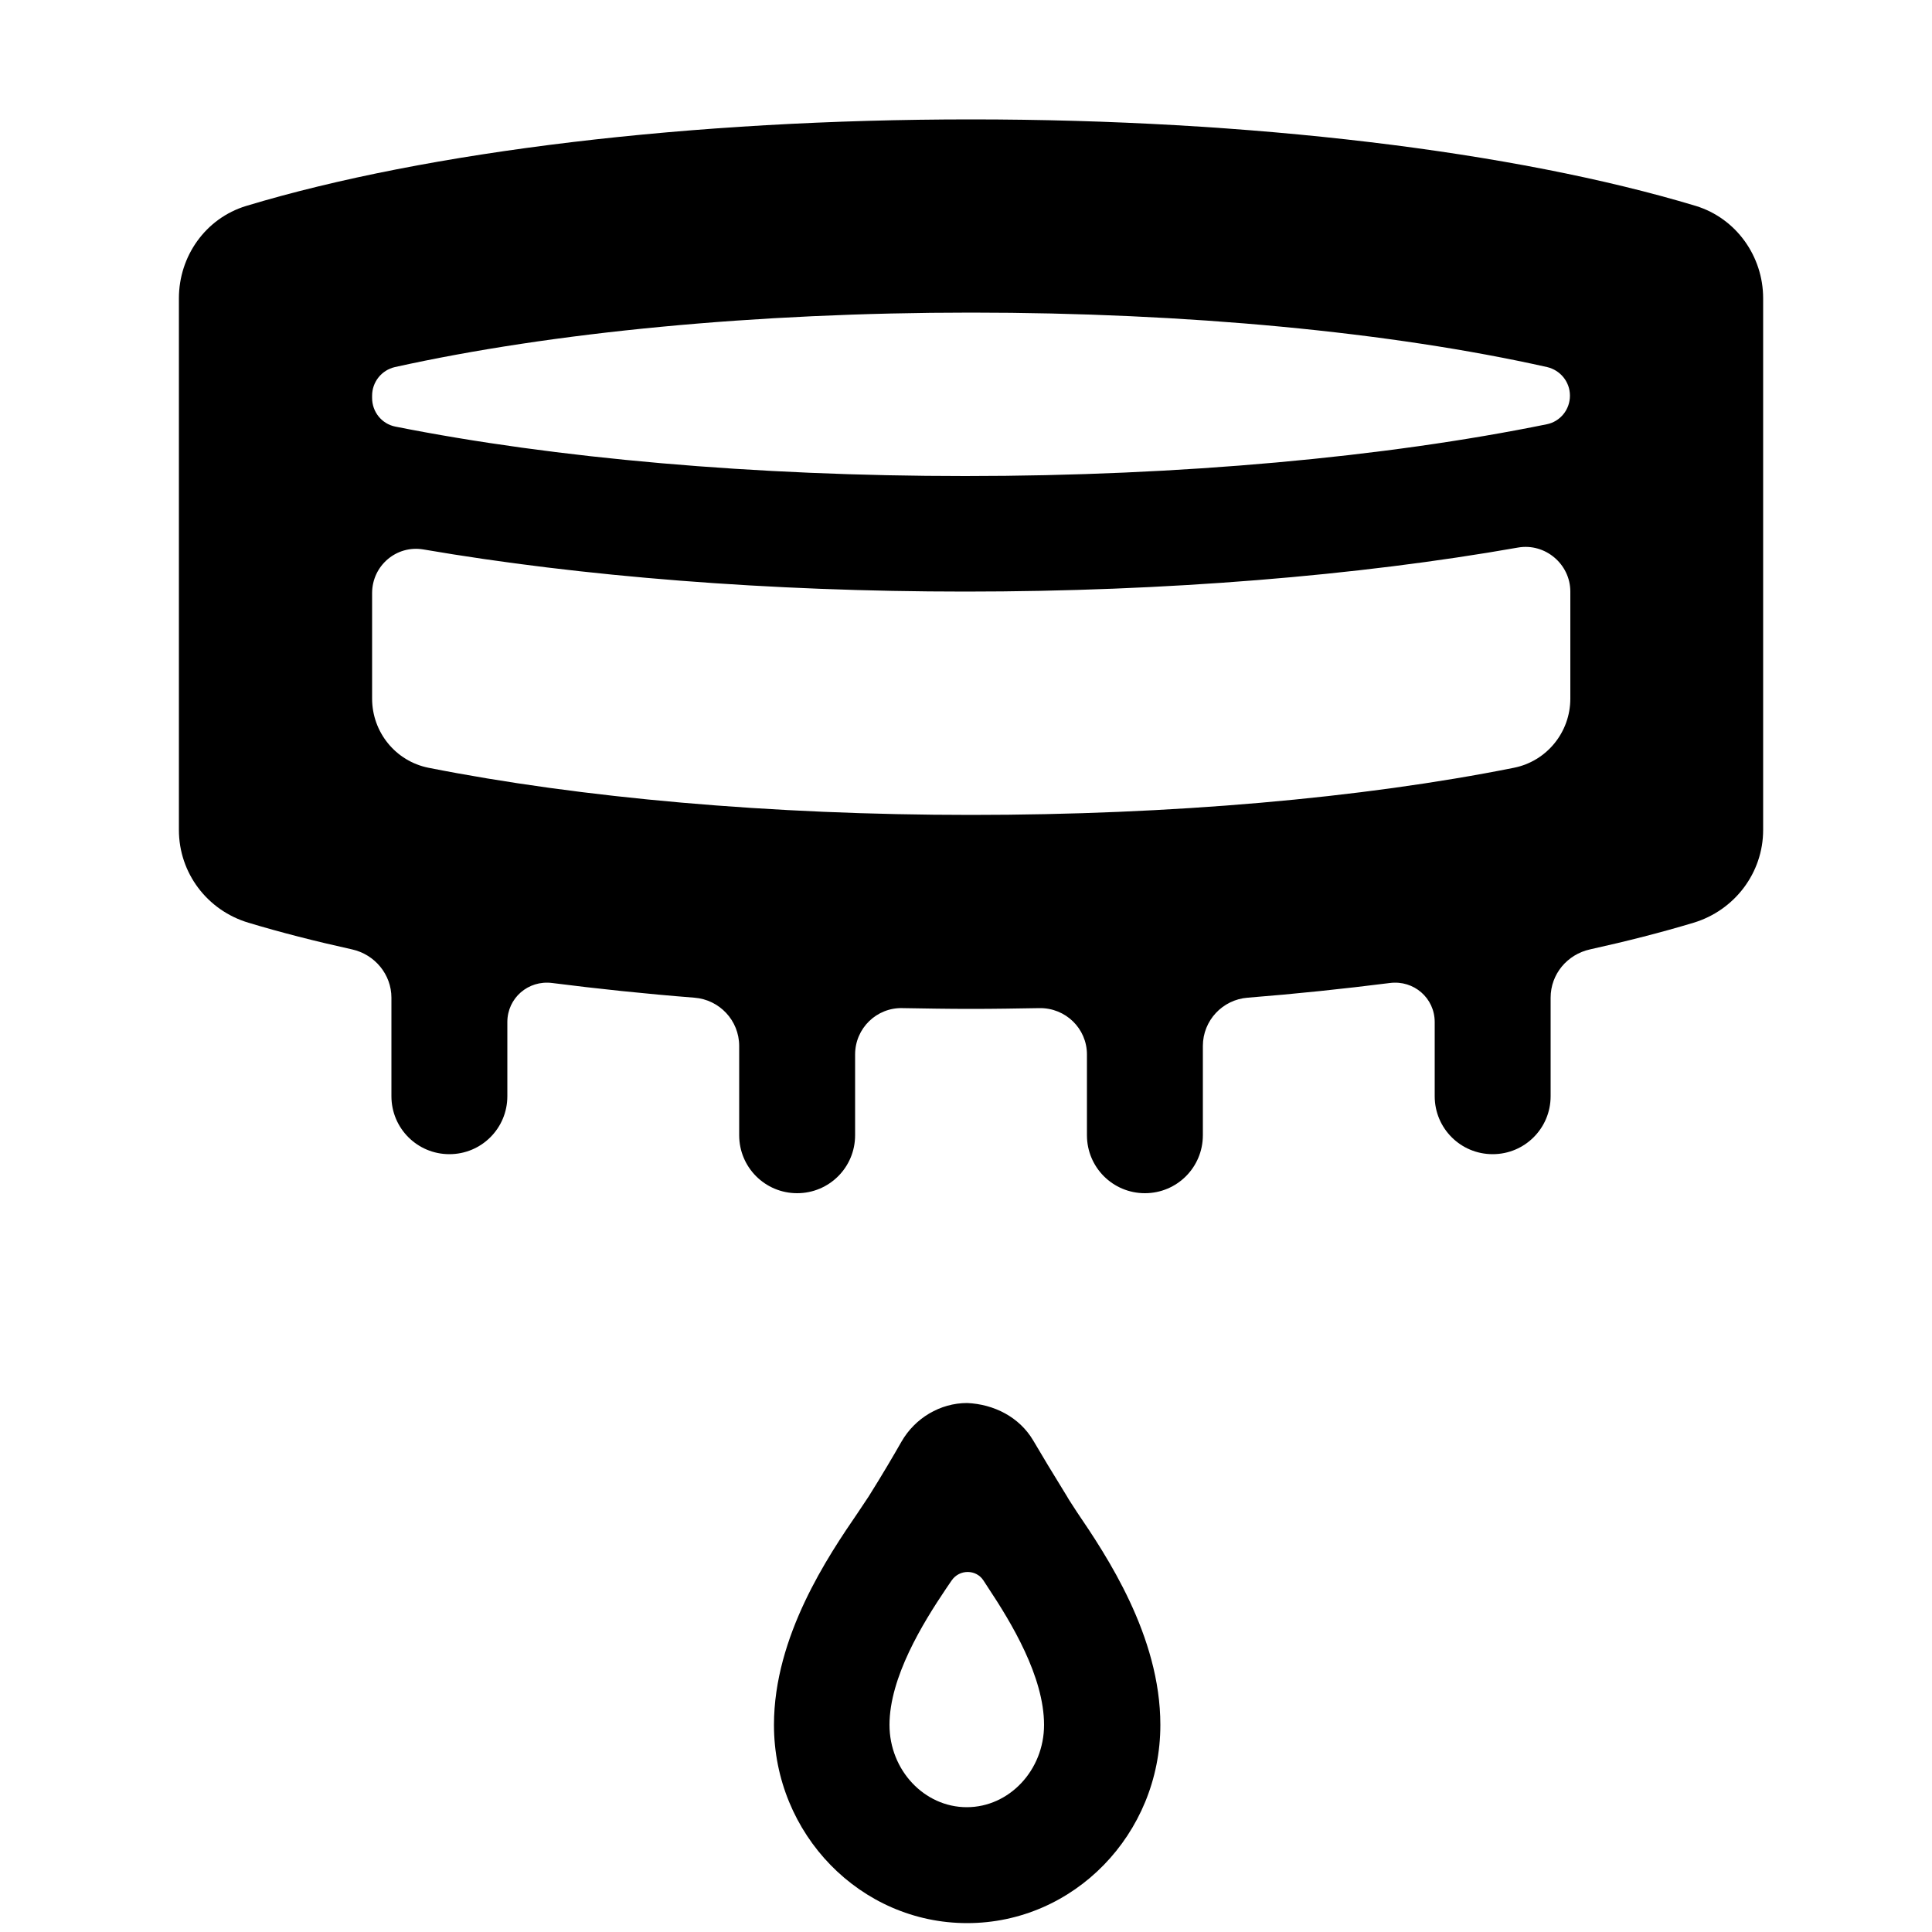<?xml version="1.0" encoding="utf-8"?>
<!-- Generator: Adobe Illustrator 23.0.1, SVG Export Plug-In . SVG Version: 6.00 Build 0)  -->
<svg version="1.1" xmlns="http://www.w3.org/2000/svg" xmlns:xlink="http://www.w3.org/1999/xlink" x="0px" y="0px"
	 viewBox="0 0 50 50" style="enable-background:new 0 0 50 50;" xml:space="preserve">
<style type="text/css">
	.st0{fill:none;stroke:#000000;stroke-miterlimit:10;}
	.st1{fill:#C46F24;}
	.st2{opacity:0.5;fill:#C46F24;}
	.st3{fill:#FFFFFF;stroke:#000000;stroke-width:7;stroke-miterlimit:10;}
	.st4{fill:none;stroke:#000000;stroke-width:7;stroke-linecap:round;stroke-miterlimit:10;}
	.st5{fill:#FFFFFF;stroke:#000000;stroke-width:5;stroke-miterlimit:10;}
	.st6{fill:none;stroke:#000000;stroke-width:3;stroke-linecap:round;stroke-miterlimit:10;}
	.st7{fill:#F15A24;stroke:#FFFFFF;stroke-width:5;stroke-linecap:round;stroke-linejoin:round;stroke-miterlimit:10;}
	.st8{fill:none;stroke:#000000;stroke-width:5;stroke-linecap:round;stroke-linejoin:round;stroke-miterlimit:10;}
	.st9{fill:none;stroke:#000000;stroke-width:3;stroke-linecap:round;stroke-linejoin:round;stroke-miterlimit:10;}
	.st10{fill:#FFFFFF;}
	.st11{fill:#FFFFFF;stroke:#333333;stroke-width:5;stroke-linecap:round;stroke-linejoin:round;stroke-miterlimit:10;}
	.st12{fill:none;stroke:#333333;stroke-width:5;stroke-linecap:round;stroke-linejoin:round;stroke-dasharray:4.088,10.22;}
	.st13{fill:#FFFFFF;stroke:#333333;stroke-width:3;stroke-linecap:round;stroke-linejoin:round;stroke-miterlimit:10;}
	.st14{fill:none;stroke:#FFFFFF;stroke-width:5;stroke-linecap:round;stroke-linejoin:round;stroke-miterlimit:10;}
	.st15{fill:none;stroke:#FFFFFF;stroke-width:3;stroke-linecap:round;stroke-linejoin:round;stroke-miterlimit:10;}
	.st16{fill:none;stroke:#969696;stroke-width:5;stroke-miterlimit:10;}
	.st17{fill:#B3B3B3;stroke:#4D4D4D;stroke-width:3;stroke-linecap:round;stroke-linejoin:round;stroke-miterlimit:10;}
	.st18{fill:#B3B3B3;stroke:#4D4D4D;stroke-width:5;stroke-linecap:round;stroke-linejoin:round;stroke-miterlimit:10;}
	.st19{fill:none;stroke:#4D4D4D;stroke-width:3;stroke-linecap:round;stroke-linejoin:round;stroke-miterlimit:10;}
	.st20{fill:#FFFFFF;stroke:#000000;stroke-miterlimit:10;}
	.st21{fill:none;stroke:#000000;stroke-width:3;stroke-miterlimit:10;}
	.st22{fill:none;stroke:#FFFFFF;stroke-width:5;stroke-linecap:round;stroke-linejoin:round;}
	.st23{fill:none;stroke:#FFFFFF;stroke-width:5;stroke-linecap:round;stroke-linejoin:round;stroke-dasharray:3.273,9.818;}
	.st24{fill:none;stroke:#333333;stroke-width:3;stroke-linecap:round;stroke-linejoin:round;stroke-miterlimit:10;}
	.st25{fill:none;stroke:#333333;stroke-width:5;stroke-linecap:round;stroke-linejoin:round;stroke-miterlimit:10;}
	.st26{fill:none;stroke:#333333;stroke-width:2;stroke-linecap:round;stroke-linejoin:round;stroke-miterlimit:10;}
	.st27{fill:none;stroke:#E6E6E6;stroke-width:5;stroke-linecap:round;stroke-linejoin:round;stroke-miterlimit:10;}
	.st28{fill:#1EB287;}
	.st29{fill:#DEEDCB;}
	.st30{fill:#505305;}
	.st31{fill:#186435;}
	.st32{fill:#A44F79;}
	.st33{fill:#2AB188;}
	.st34{fill:#A35915;}
	.st35{fill:#4D4D4D;}
	.st36{fill:#F6B330;}
	.st37{fill:#324872;}
	.st38{fill:#2BA270;}
	.st39{fill:#53A4EA;}
	.st40{fill:#3BA2A0;}
	.st41{fill:#1792CD;}
	.st42{fill:#0C2E3D;}
	.st43{fill:#35761B;}
	.st44{fill:#0C6364;}
	.st45{fill:#F4A519;}
	.st46{opacity:0.06;fill:#3B9910;}
	.st47{opacity:0.06;fill:#E56200;}
	.st48{opacity:0.06;fill:#2E5799;}
	.st49{opacity:0.06;fill:#007F7C;}
	.st50{opacity:0.06;fill:#00B7FF;}
	.st51{opacity:0.06;fill:#FF9D00;}
	.st52{opacity:0.06;fill:#00CC8D;}
	.st53{fill:none;stroke:#FFFFFF;stroke-width:5;stroke-linecap:round;stroke-miterlimit:10;}
	.st54{fill:none;stroke:#FFFFFF;stroke-width:3;stroke-linecap:round;stroke-miterlimit:10;}
	.st55{fill:#F15A24;}
	.st56{fill:#F15A24;stroke:#000000;stroke-width:5;stroke-linecap:round;stroke-linejoin:round;stroke-miterlimit:10;}
	.st57{fill:none;stroke:#000000;stroke-width:5;stroke-miterlimit:10;}
	.st58{fill:#FFFFFF;stroke:#000000;stroke-width:3;stroke-miterlimit:10;}
	.st59{opacity:0.8;enable-background:new    ;}
	.st60{clip-path:url(#SVGID_2_);}
	.st61{clip-path:url(#SVGID_4_);}
	.st62{clip-path:url(#SVGID_6_);fill:#333333;}
	.st63{clip-path:url(#SVGID_8_);}
	.st64{clip-path:url(#SVGID_10_);fill:#333333;}
	.st65{clip-path:url(#SVGID_12_);}
	.st66{clip-path:url(#SVGID_14_);}
	.st67{clip-path:url(#SVGID_16_);fill:#333333;}
	.st68{clip-path:url(#SVGID_18_);}
	.st69{clip-path:url(#SVGID_20_);fill:#333333;}
	.st70{clip-path:url(#SVGID_22_);}
	.st71{clip-path:url(#SVGID_24_);fill:#333333;}
	.st72{clip-path:url(#SVGID_26_);}
	.st73{clip-path:url(#SVGID_28_);fill:#333333;}
	.st74{clip-path:url(#SVGID_30_);}
	.st75{clip-path:url(#SVGID_32_);fill:#333333;}
	.st76{clip-path:url(#SVGID_34_);}
	.st77{clip-path:url(#SVGID_36_);fill:#333333;}
	.st78{clip-path:url(#SVGID_38_);}
	.st79{clip-path:url(#SVGID_40_);fill:#333333;}
	.st80{clip-path:url(#SVGID_42_);}
	.st81{clip-path:url(#SVGID_44_);fill:#333333;}
	.st82{clip-path:url(#SVGID_46_);}
	.st83{clip-path:url(#SVGID_48_);fill:#333333;}
	.st84{clip-path:url(#SVGID_50_);}
	.st85{clip-path:url(#SVGID_52_);fill:#333333;}
	.st86{clip-path:url(#SVGID_54_);}
	.st87{clip-path:url(#SVGID_56_);fill:#333333;}
	.st88{clip-path:url(#SVGID_58_);}
	.st89{clip-path:url(#SVGID_60_);fill:#333333;}
	.st90{clip-path:url(#SVGID_62_);}
	.st91{clip-path:url(#SVGID_64_);}
	.st92{clip-path:url(#SVGID_66_);enable-background:new    ;}
	.st93{clip-path:url(#SVGID_68_);}
	.st94{clip-path:url(#SVGID_70_);}
	.st95{clip-path:url(#SVGID_72_);fill:#333333;}
	.st96{clip-path:url(#SVGID_74_);}
	.st97{clip-path:url(#SVGID_76_);}
	.st98{clip-path:url(#SVGID_78_);fill:#333333;}
	.st99{clip-path:url(#SVGID_80_);}
	.st100{clip-path:url(#SVGID_82_);fill:#333333;}
	.st101{clip-path:url(#SVGID_84_);}
	.st102{clip-path:url(#SVGID_86_);}
	.st103{clip-path:url(#SVGID_88_);fill:#333333;}
	.st104{clip-path:url(#SVGID_90_);}
	.st105{clip-path:url(#SVGID_92_);fill:#333333;}
	.st106{clip-path:url(#SVGID_94_);}
	.st107{clip-path:url(#SVGID_96_);fill:#333333;}
	.st108{clip-path:url(#SVGID_98_);}
	.st109{clip-path:url(#SVGID_100_);fill:#333333;}
	.st110{opacity:0.8;clip-path:url(#SVGID_102_);fill:#333333;}
</style>
<g id="Layer_2">
</g>
<g id="Layer_3">
</g>
<g id="Layer_4">
</g>
<g id="Layer_1">
	<g>
		<path d="M43.89,5.33c-4.71-1.42-11.55-2.24-18.76-2.24S11.07,3.91,6.37,5.33C5.32,5.65,4.63,6.63,4.63,7.72l0,13.76
			c0,1.11,0.73,2.08,1.8,2.4c0.83,0.25,1.73,0.48,2.68,0.69c0.59,0.13,1.02,0.65,1.02,1.25v2.55c0,0.83,0.67,1.5,1.5,1.5
			s1.5-0.67,1.5-1.5v-1.92c0-0.62,0.54-1.09,1.16-1.01c1.18,0.15,2.41,0.28,3.68,0.38c0.65,0.05,1.16,0.59,1.16,1.25v2.31
			c0,0.83,0.67,1.5,1.5,1.5c0.83,0,1.5-0.67,1.5-1.5v-2.09c0-0.68,0.56-1.22,1.23-1.2c0.59,0.01,1.17,0.02,1.77,0.02
			s1.18-0.01,1.77-0.02c0.68-0.01,1.23,0.53,1.23,1.2v2.09c0,0.83,0.67,1.5,1.5,1.5c0.83,0,1.5-0.67,1.5-1.5v-2.31
			c0-0.66,0.51-1.2,1.16-1.25c1.26-0.1,2.49-0.23,3.68-0.38c0.62-0.08,1.16,0.39,1.16,1.01v1.92c0,0.83,0.67,1.5,1.5,1.5
			s1.5-0.67,1.5-1.5v-2.55c0-0.61,0.43-1.12,1.02-1.25c0.95-0.21,1.85-0.44,2.68-0.69c1.06-0.32,1.8-1.29,1.8-2.4l0-13.76
			C45.63,6.63,44.93,5.65,43.89,5.33z M25.13,8.09c5.57,0,10.85,0.5,14.91,1.41c0.34,0.08,0.59,0.38,0.59,0.74v0
			c0,0.36-0.25,0.67-0.6,0.74c-4.17,0.85-9.47,1.34-15.05,1.34c-5.45,0-10.63-0.46-14.75-1.28c-0.35-0.07-0.6-0.38-0.6-0.74v-0.06
			c0-0.35,0.24-0.66,0.59-0.74C14.28,8.6,19.56,8.09,25.13,8.09z M25.13,21.09c-5.18,0-10.1-0.44-14.04-1.22
			c-0.85-0.17-1.46-0.92-1.46-1.79v-2.73c0-0.71,0.63-1.25,1.33-1.13c4.08,0.7,8.95,1.09,14.02,1.09c5.19,0,10.17-0.41,14.31-1.14
			c0.7-0.12,1.35,0.43,1.35,1.14v2.77c0,0.87-0.61,1.62-1.46,1.79C35.23,20.66,30.3,21.09,25.13,21.09z"/>
		<path d="M27.61,38.72c-0.37-0.6-0.66-1.08-0.87-1.44l0,0c-0.36-0.61-1.02-0.94-1.71-0.97c-0.7,0-1.35,0.39-1.7,1
			c-0.2,0.35-0.48,0.83-0.85,1.42c-0.07,0.11-0.17,0.25-0.28,0.42c-0.76,1.11-2.17,3.19-2.17,5.49c0,2.83,2.24,5.13,5,5.13
			s5-2.3,5-5.13c0-2.31-1.4-4.39-2.16-5.51C27.77,38.97,27.67,38.83,27.61,38.72z M25.58,41.1c0.59,0.89,1.44,2.29,1.44,3.54
			c0,1.17-0.9,2.13-2,2.13c-1.1,0-2-0.96-2-2.13c0-1.23,0.86-2.63,1.46-3.52l0.15-0.22c0.2-0.29,0.63-0.29,0.82,0L25.58,41.1z"/>
	</g>
</g>
</svg>
